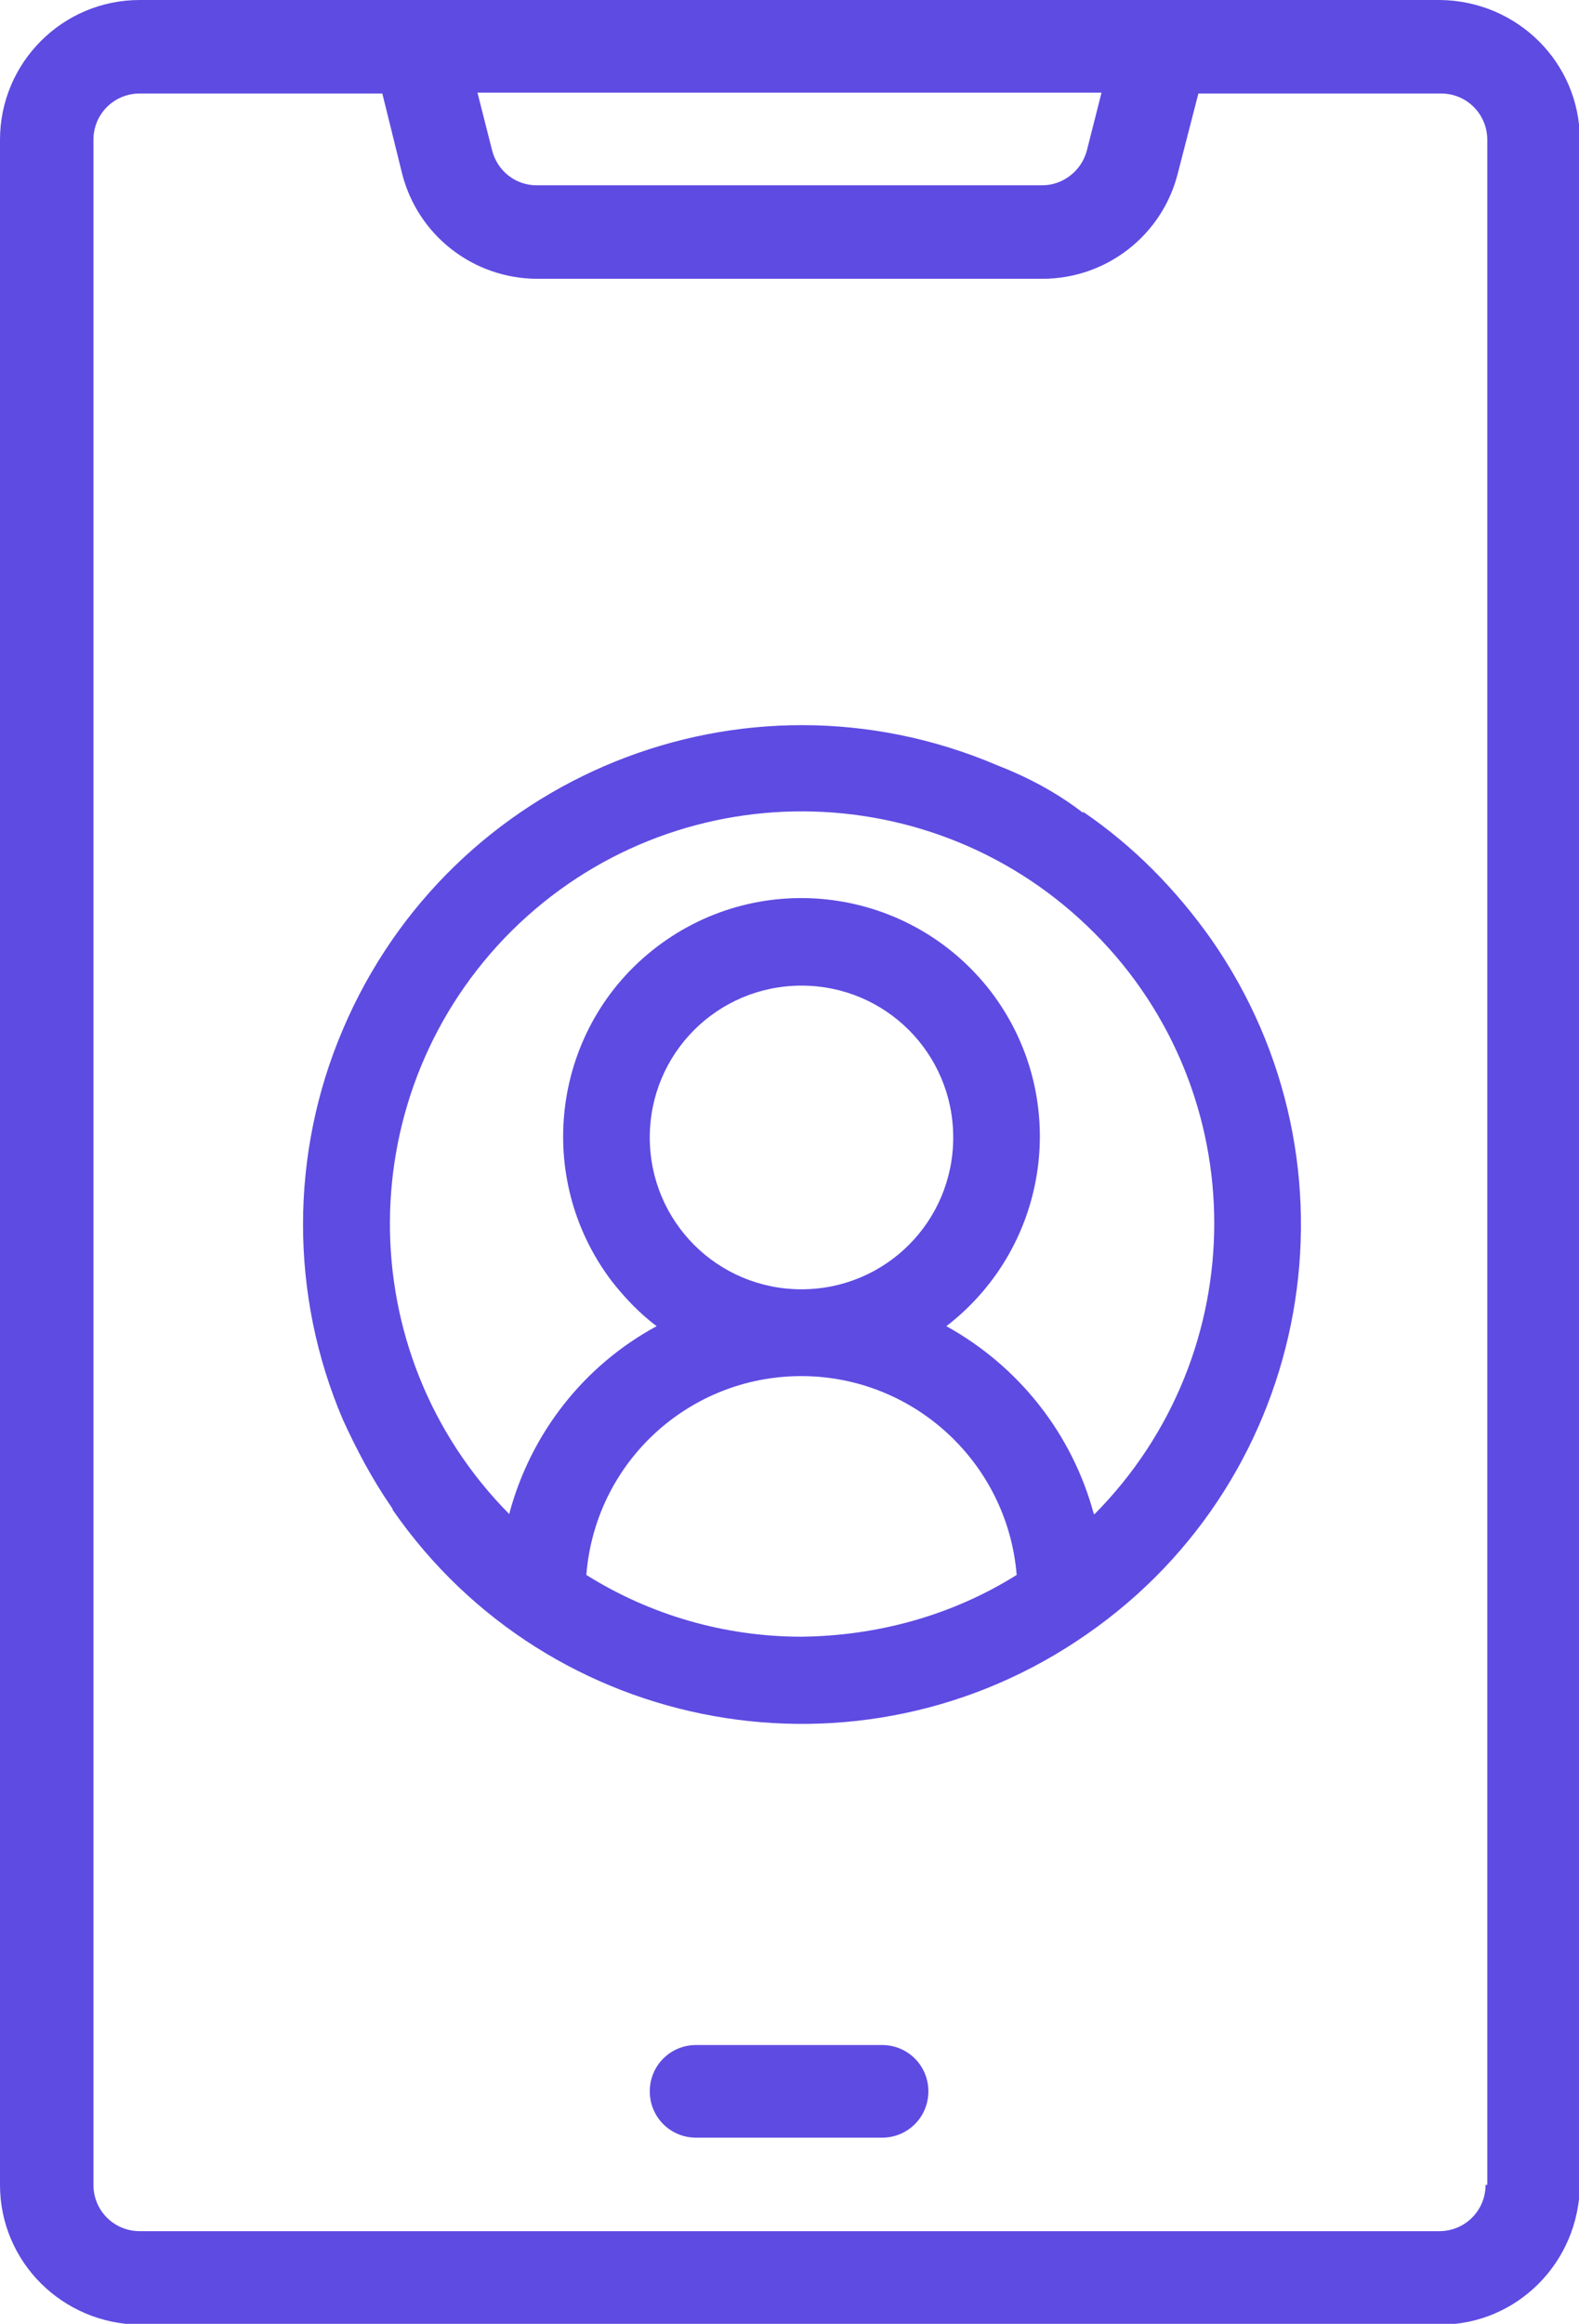 <?xml version="1.0" encoding="UTF-8"?> <svg xmlns="http://www.w3.org/2000/svg" xmlns:xlink="http://www.w3.org/1999/xlink" id="Capa_2" data-name="Capa 2" viewBox="0 0 18.42 27.09"><defs><style> .cls-1 { fill: none; } .cls-2 { fill: #5e4be2; } .cls-3 { clip-path: url(#clippath); } </style><clipPath id="clippath"><rect class="cls-1" width="18.42" height="27.09"></rect></clipPath></defs><g id="Capa_1-2" data-name="Capa 1"><g id="Grupo_1545" data-name="Grupo 1545"><g class="cls-3"><g id="Grupo_1544" data-name="Grupo 1544"><path id="Trazado_865" data-name="Trazado 865" class="cls-2" d="M16.8,0H1.63C.73,0,0,.73,0,1.63v23.84c0,.9.73,1.62,1.63,1.63h15.17c.9,0,1.62-.73,1.63-1.63V1.63c0-.9-.73-1.62-1.63-1.63M12.85,1.08l-.17.67c-.06.24-.28.41-.52.41h-5.9c-.25,0-.46-.17-.52-.41l-.17-.67h7.28ZM17.33,25.47c0,.3-.24.54-.54.54H1.63c-.3,0-.54-.24-.54-.54V1.63c0-.3.24-.54.54-.54h2.83l.23.93c.18.72.83,1.23,1.58,1.23h5.89c.75,0,1.4-.51,1.58-1.23l.24-.93h2.83c.3,0,.54.24.54.54v23.84Z"></path><path id="Trazado_866" data-name="Trazado 866" class="cls-2" d="M10.29,23.84h-2.17c-.3,0-.54.24-.54.54,0,.3.24.54.54.54h2.17c.3,0,.54-.24.54-.54,0-.3-.24-.54-.54-.54h0"></path><path id="Trazado_867" data-name="Trazado 867" class="cls-2" d="M12.64,9.48h0c-.31-.24-.65-.42-1.01-.56-2.96-1.26-6.37.12-7.63,3.08-.62,1.45-.62,3.1,0,4.55h0c.16.35.34.69.56,1.01l.02.03s0,.01,0,.01c1.83,2.64,5.46,3.29,8.1,1.45,2.64-1.83,3.29-5.46,1.45-8.1-.41-.58-.91-1.09-1.5-1.49M9.35,19.08c-.89,0-1.76-.25-2.51-.72.11-1.39,1.32-2.42,2.71-2.31,1.23.1,2.21,1.08,2.31,2.31-.75.47-1.62.71-2.51.72M7.58,13.26c0-.98.79-1.77,1.77-1.77.98,0,1.77.79,1.77,1.77s-.79,1.77-1.77,1.77c-.98,0-1.77-.79-1.77-1.77M12.76,17.65c-.25-.93-.87-1.72-1.72-2.19,1.22-.94,1.45-2.68.52-3.9-.94-1.22-2.68-1.45-3.9-.52s-1.45,2.68-.52,3.9c.15.19.32.37.52.52-.85.46-1.47,1.25-1.72,2.19-1.87-1.89-1.85-4.93.03-6.8,1.89-1.87,4.93-1.85,6.8.03,1.86,1.87,1.86,4.89,0,6.77"></path></g></g></g></g></svg> 